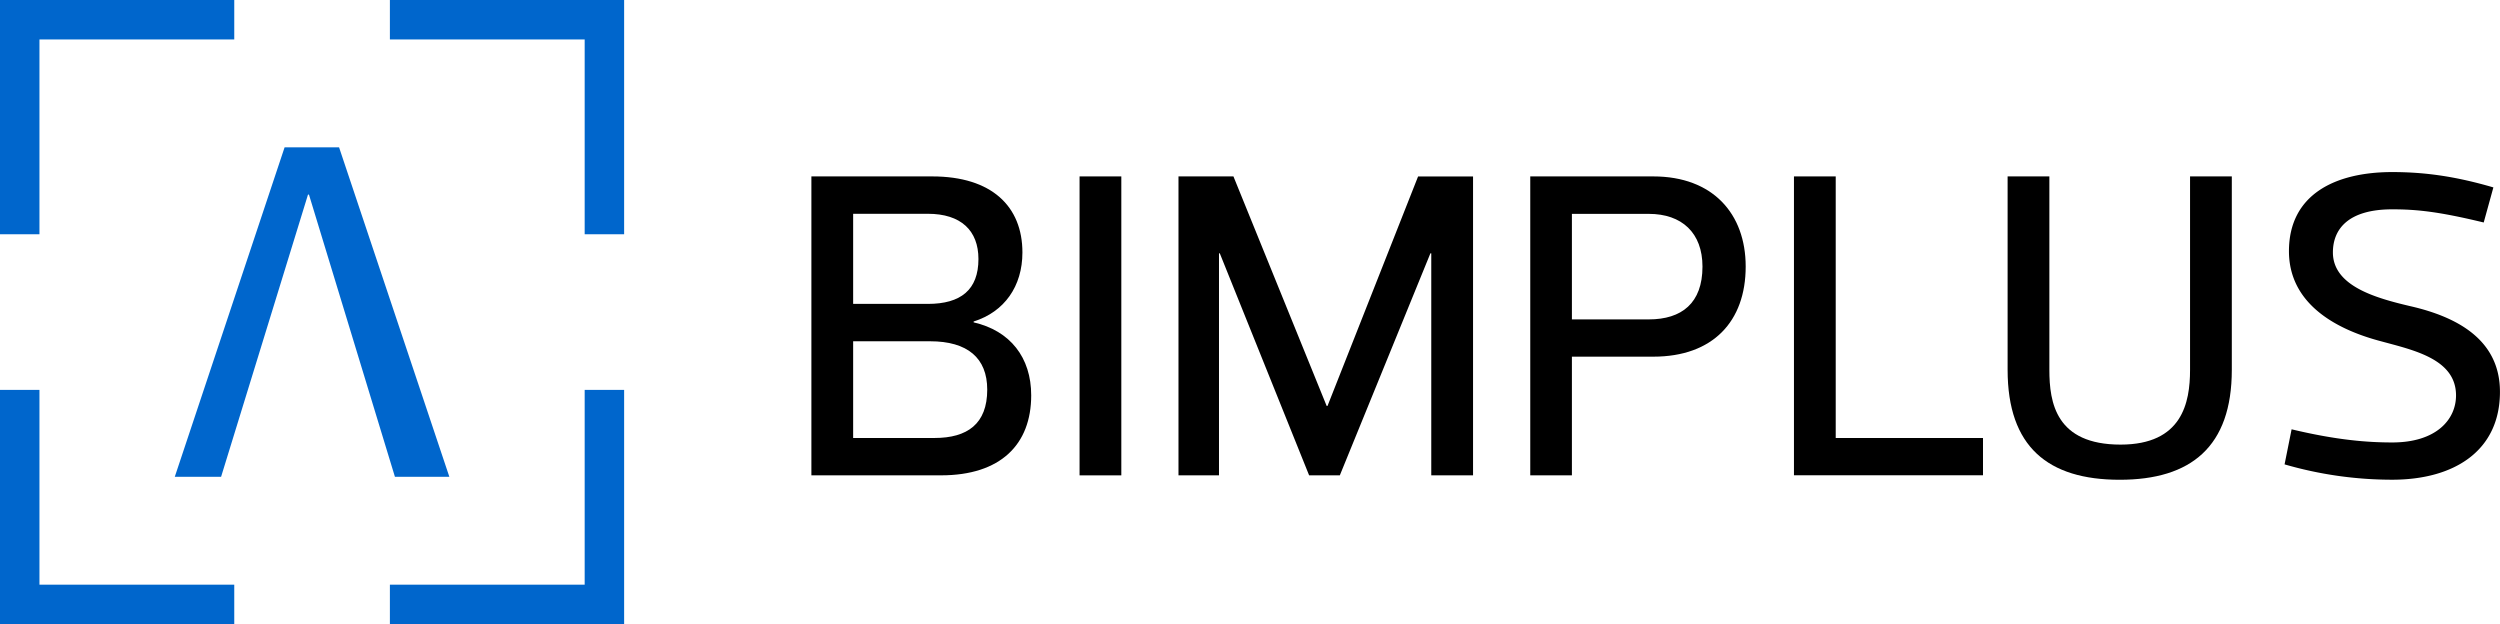 <?xml version="1.0" encoding="UTF-8" standalone="no"?>
<svg
   id="Ebene_1"
   data-name="Ebene 1"
   viewBox="0 0 1140.51 284.73"
   version="1.1"
   sodipodi:docname="bimplus-logo.svg"
   inkscape:version="1.3.2 (091e20e, 2023-11-25, custom)"
   xmlns:inkscape="http://www.inkscape.org/namespaces/inkscape"
   xmlns:sodipodi="http://sodipodi.sourceforge.net/DTD/sodipodi-0.dtd"
   xmlns="http://www.w3.org/2000/svg"
   xmlns:svg="http://www.w3.org/2000/svg">
  <sodipodi:namedview
     id="namedview11"
     pagecolor="#ffffff"
     bordercolor="#000000"
     borderopacity="0.25"
     inkscape:showpageshadow="2"
     inkscape:pageopacity="0.0"
     inkscape:pagecheckerboard="0"
     inkscape:deskcolor="#d1d1d1"
     inkscape:zoom="1.007444"
     inkscape:cx="570.255"
     inkscape:cy="142.43967"
     inkscape:window-width="1920"
     inkscape:window-height="1009"
     inkscape:window-x="-8"
     inkscape:window-y="66"
     inkscape:window-maximized="1"
     inkscape:current-layer="Ebene_1" />
  <defs
     id="defs1">
    <style
       id="style1">.cls-1{fill:#fe5000;}</style>
  </defs>
  <title
     id="title1">Bimplus_RGB</title>
  <path
     d="M555.06,223c16.65,3.81,26.27,16,26.27,33.29,0,22.46-14,36.5-41.12,36.5H481.05V156.42h55.15c27.08,0,41.12,13.64,41.12,34.7,0,15.44-8.22,27.08-22.26,31.49ZM534.2,173.47h-34.1v41.11h34.1c15,0,23.06-6.42,23.06-20.46C557.27,181.09,549.24,173.47,534.2,173.47Zm-34.1,58.16v44.12h37.1c15,0,24.07-6.42,24.07-22.06,0-14.44-9-22.06-26.07-22.06Z"
     transform="translate(-110.89 -75.94)"
     id="path1" />
  <path
     d="M603.39,292.8V156.42h19.05V292.8Z"
     transform="translate(-110.89 -75.94)"
     id="path2" />
  <path
     d="M716.11,261.12h.4l41.32-104.69h25.07V292.8H763.84V191.52h-.4L722.12,292.8h-14L667.37,191.52H667V292.8H648.52V156.42h25.07Z"
     transform="translate(-110.89 -75.94)"
     id="path3" />
  <path
     d="M828,238.65V292.8H809V156.42h56.16c27.08,0,42.12,17,42.12,41.12,0,25.07-15,41.11-42.12,41.11Zm0-17h35.1c15,0,24.47-7.42,24.47-24.07,0-15.44-9.43-24.07-24.47-24.07H828Z"
     transform="translate(-110.89 -75.94)"
     id="path4" />
  <path
     d="M948.35,156.42V275.76h67.19v17H929.3V156.42Z"
     transform="translate(-110.89 -75.94)"
     id="path5" />
  <path
     d="M1110,244.67V156.42h19.05v88.25c0,35.1-18.65,50.14-51.14,50.14-32.69,0-51.14-15-51.14-50.14V156.42h19.05v88.25c0,15,3,34.1,32.49,34.1C1106.39,278.76,1110,259.71,1110,244.67Z"
     transform="translate(-110.89 -75.94)"
     id="path6" />
  <path
     d="M1153.12,287.79l3.21-16c20.86,5,34.9,6,45.93,6,20.06,0,29.08-10.43,29.08-21.46,0-16.65-19.46-20.66-34.1-24.67-22.26-5.82-42.12-18.05-42.12-41.12,0-25.87,21.06-36.1,47.13-36.1,15,0,29.08,2,46.13,7l-4.41,16c-20.66-5-30.69-6-41.72-6-20.06,0-27.08,9-27.08,19.66,0,15.44,19.86,20.86,35.1,24.47,22.06,5,41.11,15.64,41.11,39.11,0,27.08-21.06,40.11-49.14,40.11A176.06,176.06,0,0,1,1153.12,287.79Z"
     transform="translate(-110.89 -75.94)"
     id="path7" />
  <polygon
     class="cls-1"
     points="154.68 67.2 129.84 67.2 79.73 217.53 100.86 217.53 140.51 88.77 140.95 88.77 180.17 217.53 205 217.53 154.68 67.2"
     id="polygon7"
     style="fill:#0066cc;fill-opacity:1" />
  <polygon
     class="cls-1"
     points="177.87 18 266.73 18 266.73 106.87 284.73 106.87 284.73 0 177.87 0 177.87 18"
     id="polygon8"
     style="fill:#0066cc;fill-opacity:1" />
  <polygon
     class="cls-1"
     points="18 106.87 18 18 106.87 18 106.87 0 0 0 0 106.87 18 106.87"
     id="polygon9"
     style="fill:#0066cc;fill-opacity:1" />
  <polygon
     class="cls-1"
     points="106.87 266.73 18 266.73 18 177.87 0 177.87 0 284.73 106.87 284.73 106.87 266.73"
     id="polygon10"
     style="fill:#0066cc;fill-opacity:1" />
  <polygon
     class="cls-1"
     points="266.73 177.87 266.73 266.73 177.87 266.73 177.87 284.73 284.73 284.73 284.73 177.87 266.73 177.87"
     id="polygon11"
     style="fill:#0066cc;fill-opacity:1" />
</svg>
